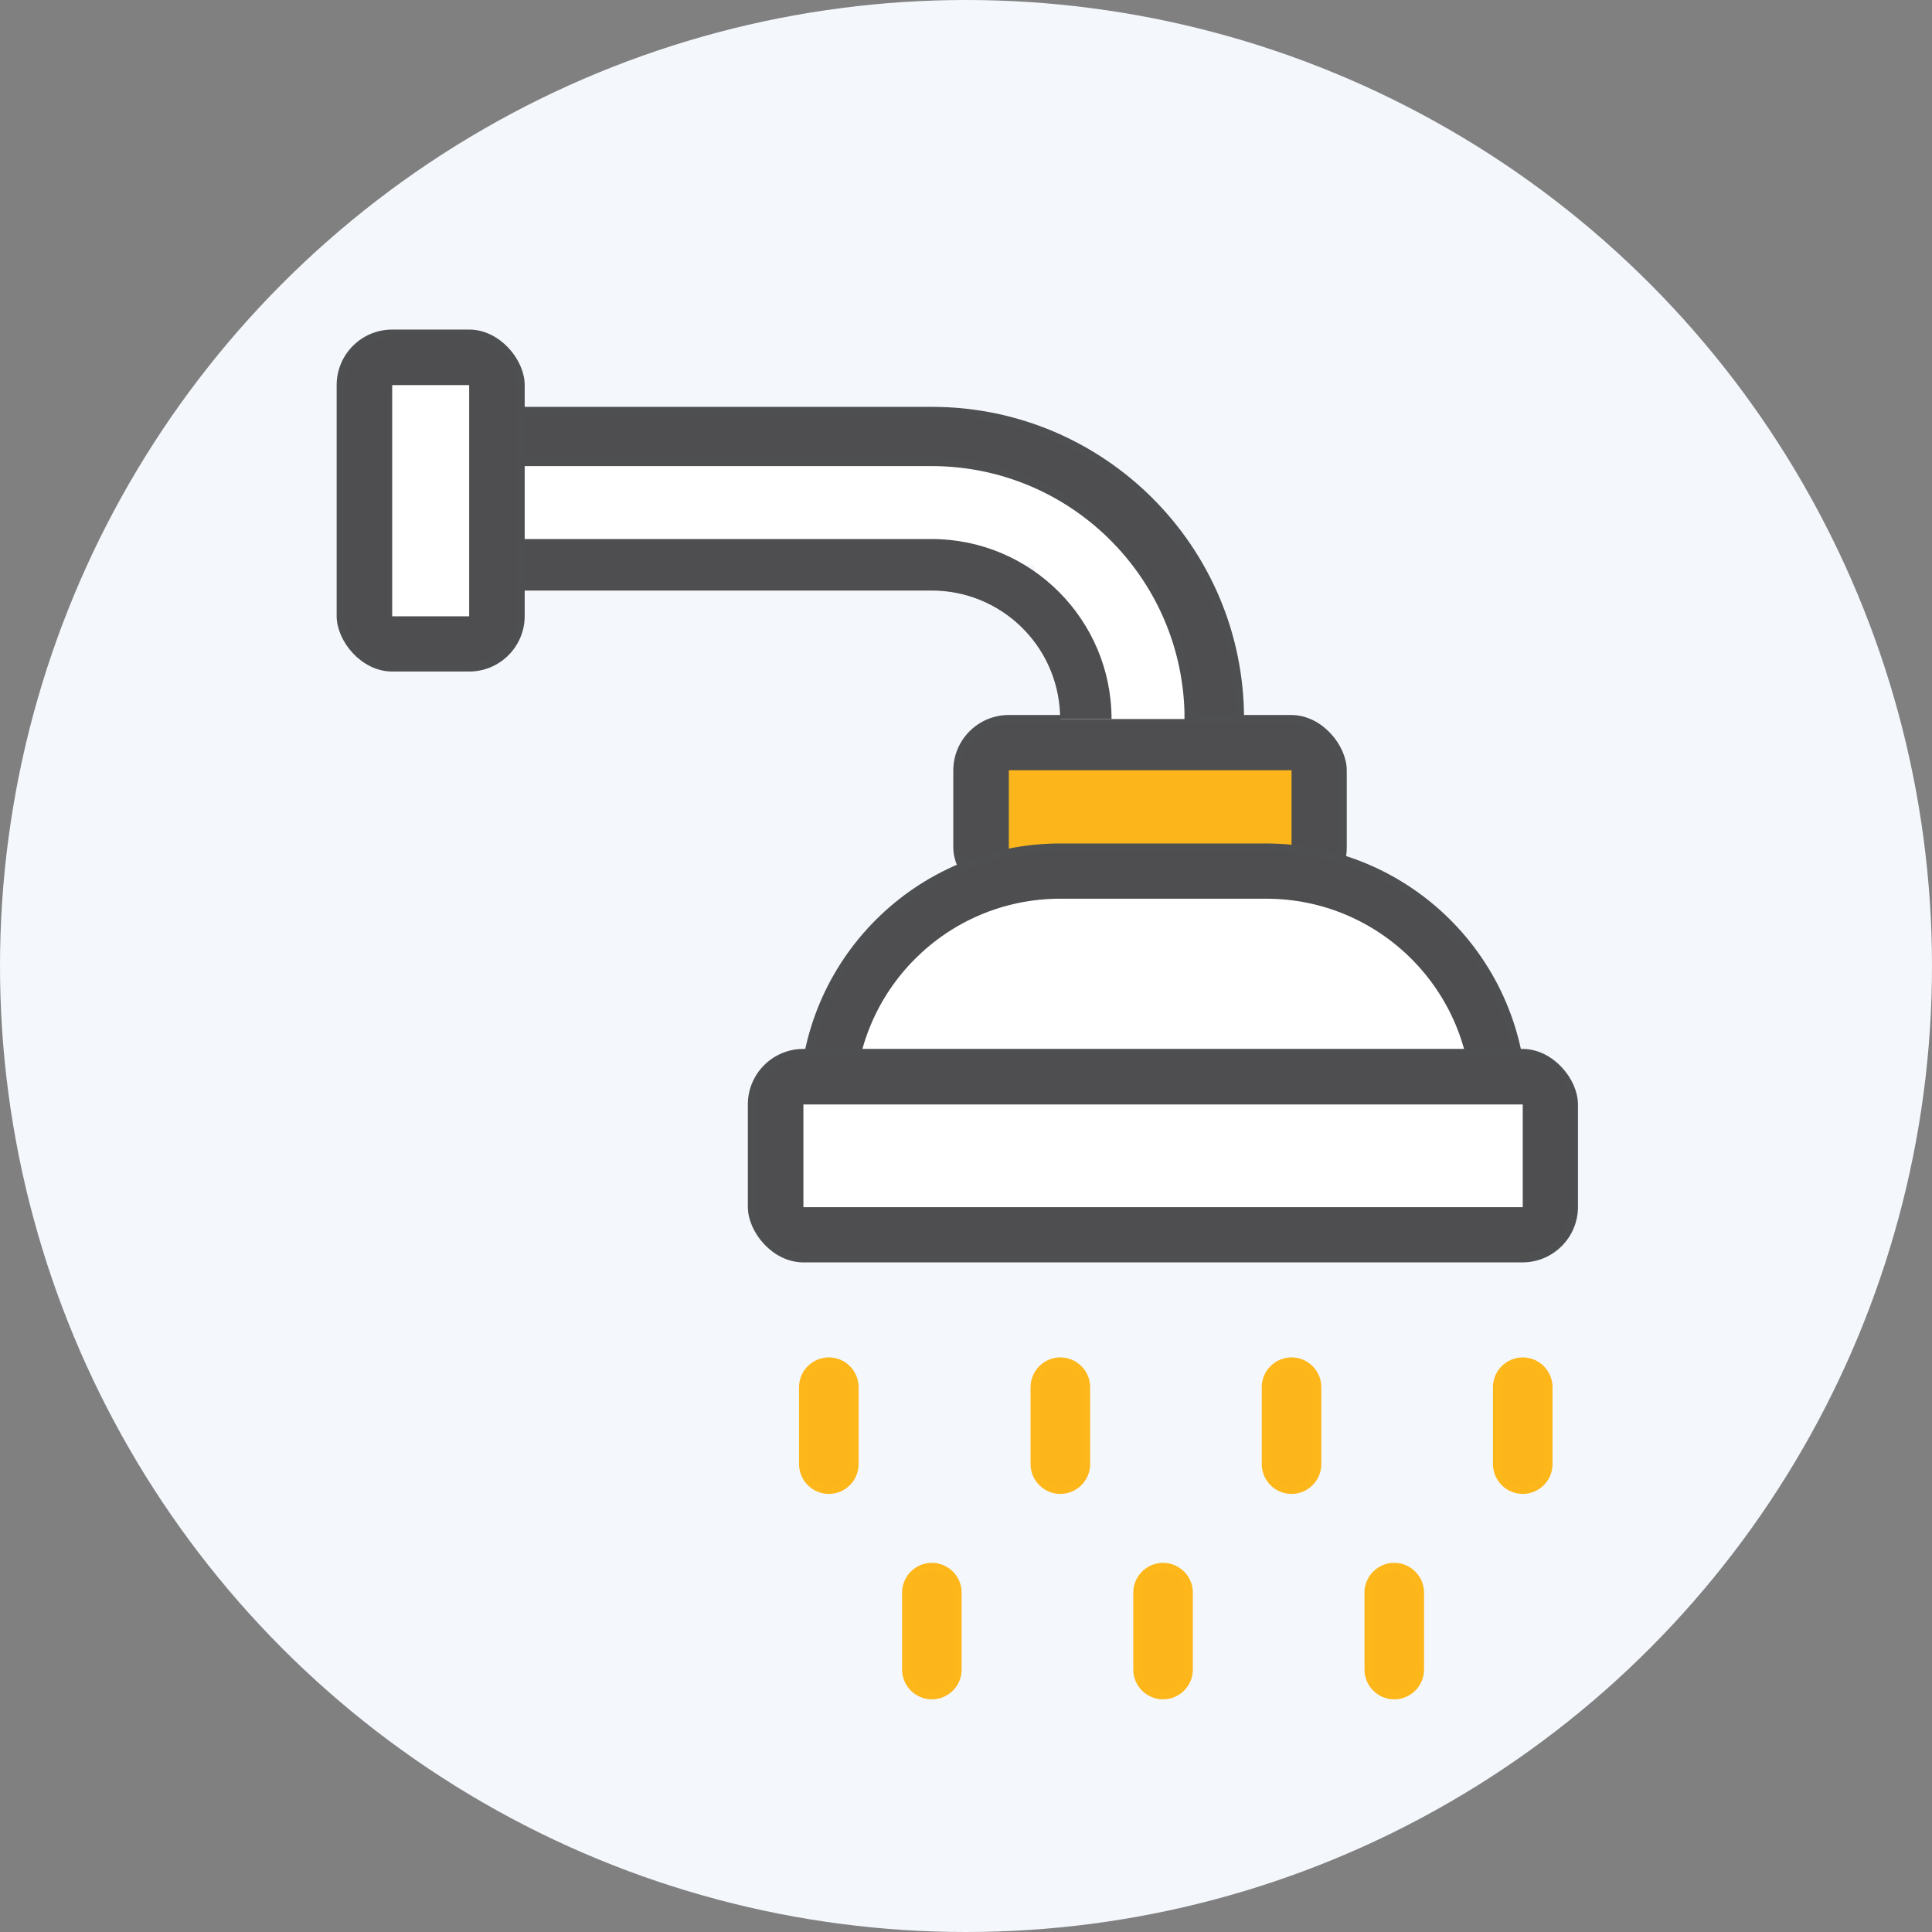<?xml version="1.0" encoding="UTF-8"?>
<svg id="Layer_2" data-name="Layer 2" xmlns="http://www.w3.org/2000/svg" viewBox="0 0 60 60">
  <rect x="0" y="0" width="60" height="60" fill="#808080" stroke="none"/>
  <defs>
    <style>
      .cls-1, .cls-2, .cls-3, .cls-4 {
        fill-rule: evenodd;
      }

      .cls-1, .cls-2, .cls-5 {
        stroke-width: .25px;
      }

      .cls-1, .cls-3, .cls-5 {
        fill: #4e4e50;
      }

      .cls-1, .cls-5 {
        stroke: #4e4f51;
      }

      .cls-2 {
        stroke: #fdb71a;
      }

      .cls-2, .cls-6 {
        fill: #fcb61b;
      }

      .cls-7 {
        fill: #f4f7fc;
      }

      .cls-8, .cls-4 {
        fill: #fff;
      }
    </style>
  </defs>
  <g id="Layer_1-2" data-name="Layer 1">
    <g>
      <g id="icon_blank" data-name="icon/blank">
        <circle id="Oval" class="cls-7" cx="30" cy="30" r="30"/>
      </g>
      <g id="icon_plumbing" data-name="icon/plumbing">
        <g id="Group-18">
          <path id="Rectangle" class="cls-2" d="m25.74,42.28h0c-.44,0-.8.36-.8.8v2.39c0,.44.36.8.8.8h0c.44,0,.8-.36.8-.8v-2.39c0-.44-.36-.8-.8-.8Z"/>
          <path id="Rectangle-2" data-name="Rectangle" class="cls-2" d="m32.93,42.28h0c-.44,0-.8.36-.8.8v2.39c0,.44.36.8.8.8h0c.44,0,.8-.36.8-.8v-2.39c0-.44-.36-.8-.8-.8Z"/>
          <path id="Rectangle-3" data-name="Rectangle" class="cls-2" d="m40.11,42.28h0c-.44,0-.8.36-.8.8v2.39c0,.44.36.8.8.8h0c.44,0,.8-.36.8-.8v-2.39c0-.44-.36-.8-.8-.8Z"/>
          <path id="Rectangle-4" data-name="Rectangle" class="cls-2" d="m47.29,42.28h0c-.44,0-.8.36-.8.8v2.39c0,.44.36.8.8.8h0c.44,0,.8-.36.8-.8v-2.39c0-.44-.36-.8-.8-.8Z"/>
          <path id="Rectangle-5" data-name="Rectangle" class="cls-2" d="m43.3,48.66h0c-.44,0-.8.36-.8.8v2.39c0,.44.36.8.8.8h0c.44,0,.8-.36.8-.8v-2.39c0-.44-.36-.8-.8-.8Z"/>
          <path id="Rectangle-6" data-name="Rectangle" class="cls-2" d="m36.12,48.66h0c-.44,0-.8.36-.8.8v2.39c0,.44.36.8.8.8h0c.44,0,.8-.36.8-.8v-2.39c0-.44-.36-.8-.8-.8Z"/>
          <path id="Rectangle-7" data-name="Rectangle" class="cls-2" d="m28.94,48.66h0c-.44,0-.8.36-.8.8v2.39c0,.44.36.8.8.8h0c.44,0,.8-.36.8-.8v-2.39c0-.44-.36-.8-.8-.8Z"/>
          <rect id="Rectangle-8" data-name="Rectangle" class="cls-5" x="29.73" y="22.33" width="11.97" height="5.59" rx="1.6" ry="1.6"/>
          <rect id="Rectangle-9" data-name="Rectangle" class="cls-6" x="31.33" y="23.92" width="8.78" height="3.99"/>
          <path id="Rectangle-10" data-name="Rectangle" class="cls-1" d="m39.31,26.32h-6.38c-4.41,0-7.98,3.57-7.98,7.98h22.34c0-4.41-3.57-7.98-7.98-7.98Z"/>
          <path id="Rectangle-11" data-name="Rectangle" class="cls-4" d="m39.31,27.91h-6.38c-3.53,0-6.38,2.86-6.38,6.38h19.15c0-3.53-2.86-6.38-6.38-6.38Z"/>
          <rect id="Rectangle-12" data-name="Rectangle" class="cls-5" x="23.35" y="32.7" width="25.53" height="6.38" rx="1.6" ry="1.6"/>
          <rect id="Rectangle-13" data-name="Rectangle" class="cls-8" x="15.37" y="13.55" width="16.76" height="3.99"/>
          <polygon id="Rectangle-14" data-name="Rectangle" class="cls-4" points="32.13 14.35 35.32 15.95 36.92 19.14 32.13 19.14 32.13 14.35"/>
          <rect id="Rectangle-15" data-name="Rectangle" class="cls-8" x="32.93" y="19.14" width="4.79" height="3.19"/>
          <path id="Combined-Shape" class="cls-1" d="m16.17,12.75c-.88,0-1.6.71-1.6,1.6h14.36c4.33,0,7.86,3.45,7.98,7.76v.22s1.6,0,1.6,0c0-5.29-4.29-9.57-9.57-9.57h-12.77Z"/>
          <path id="Combined-Shape-2" data-name="Combined-Shape" class="cls-3" d="m12.18,16.74c-.88,0-1.6.71-1.6,1.6h18.35c2.15,0,3.9,1.69,3.99,3.82v.17s1.6,0,1.6,0c0-3.08-2.5-5.59-5.59-5.59H12.18Z"/>
          <rect id="Rectangle-16" data-name="Rectangle" class="cls-8" x="24.95" y="34.3" width="22.34" height="3.19"/>
          <rect id="Rectangle-17" data-name="Rectangle" class="cls-5" x="10.58" y="10.36" width="5.59" height="10.37" rx="1.6" ry="1.6"/>
          <rect id="Rectangle-18" data-name="Rectangle" class="cls-8" x="12.18" y="11.96" width="2.39" height="7.18"/>
        </g>
      </g>
    </g>
  </g>
</svg>